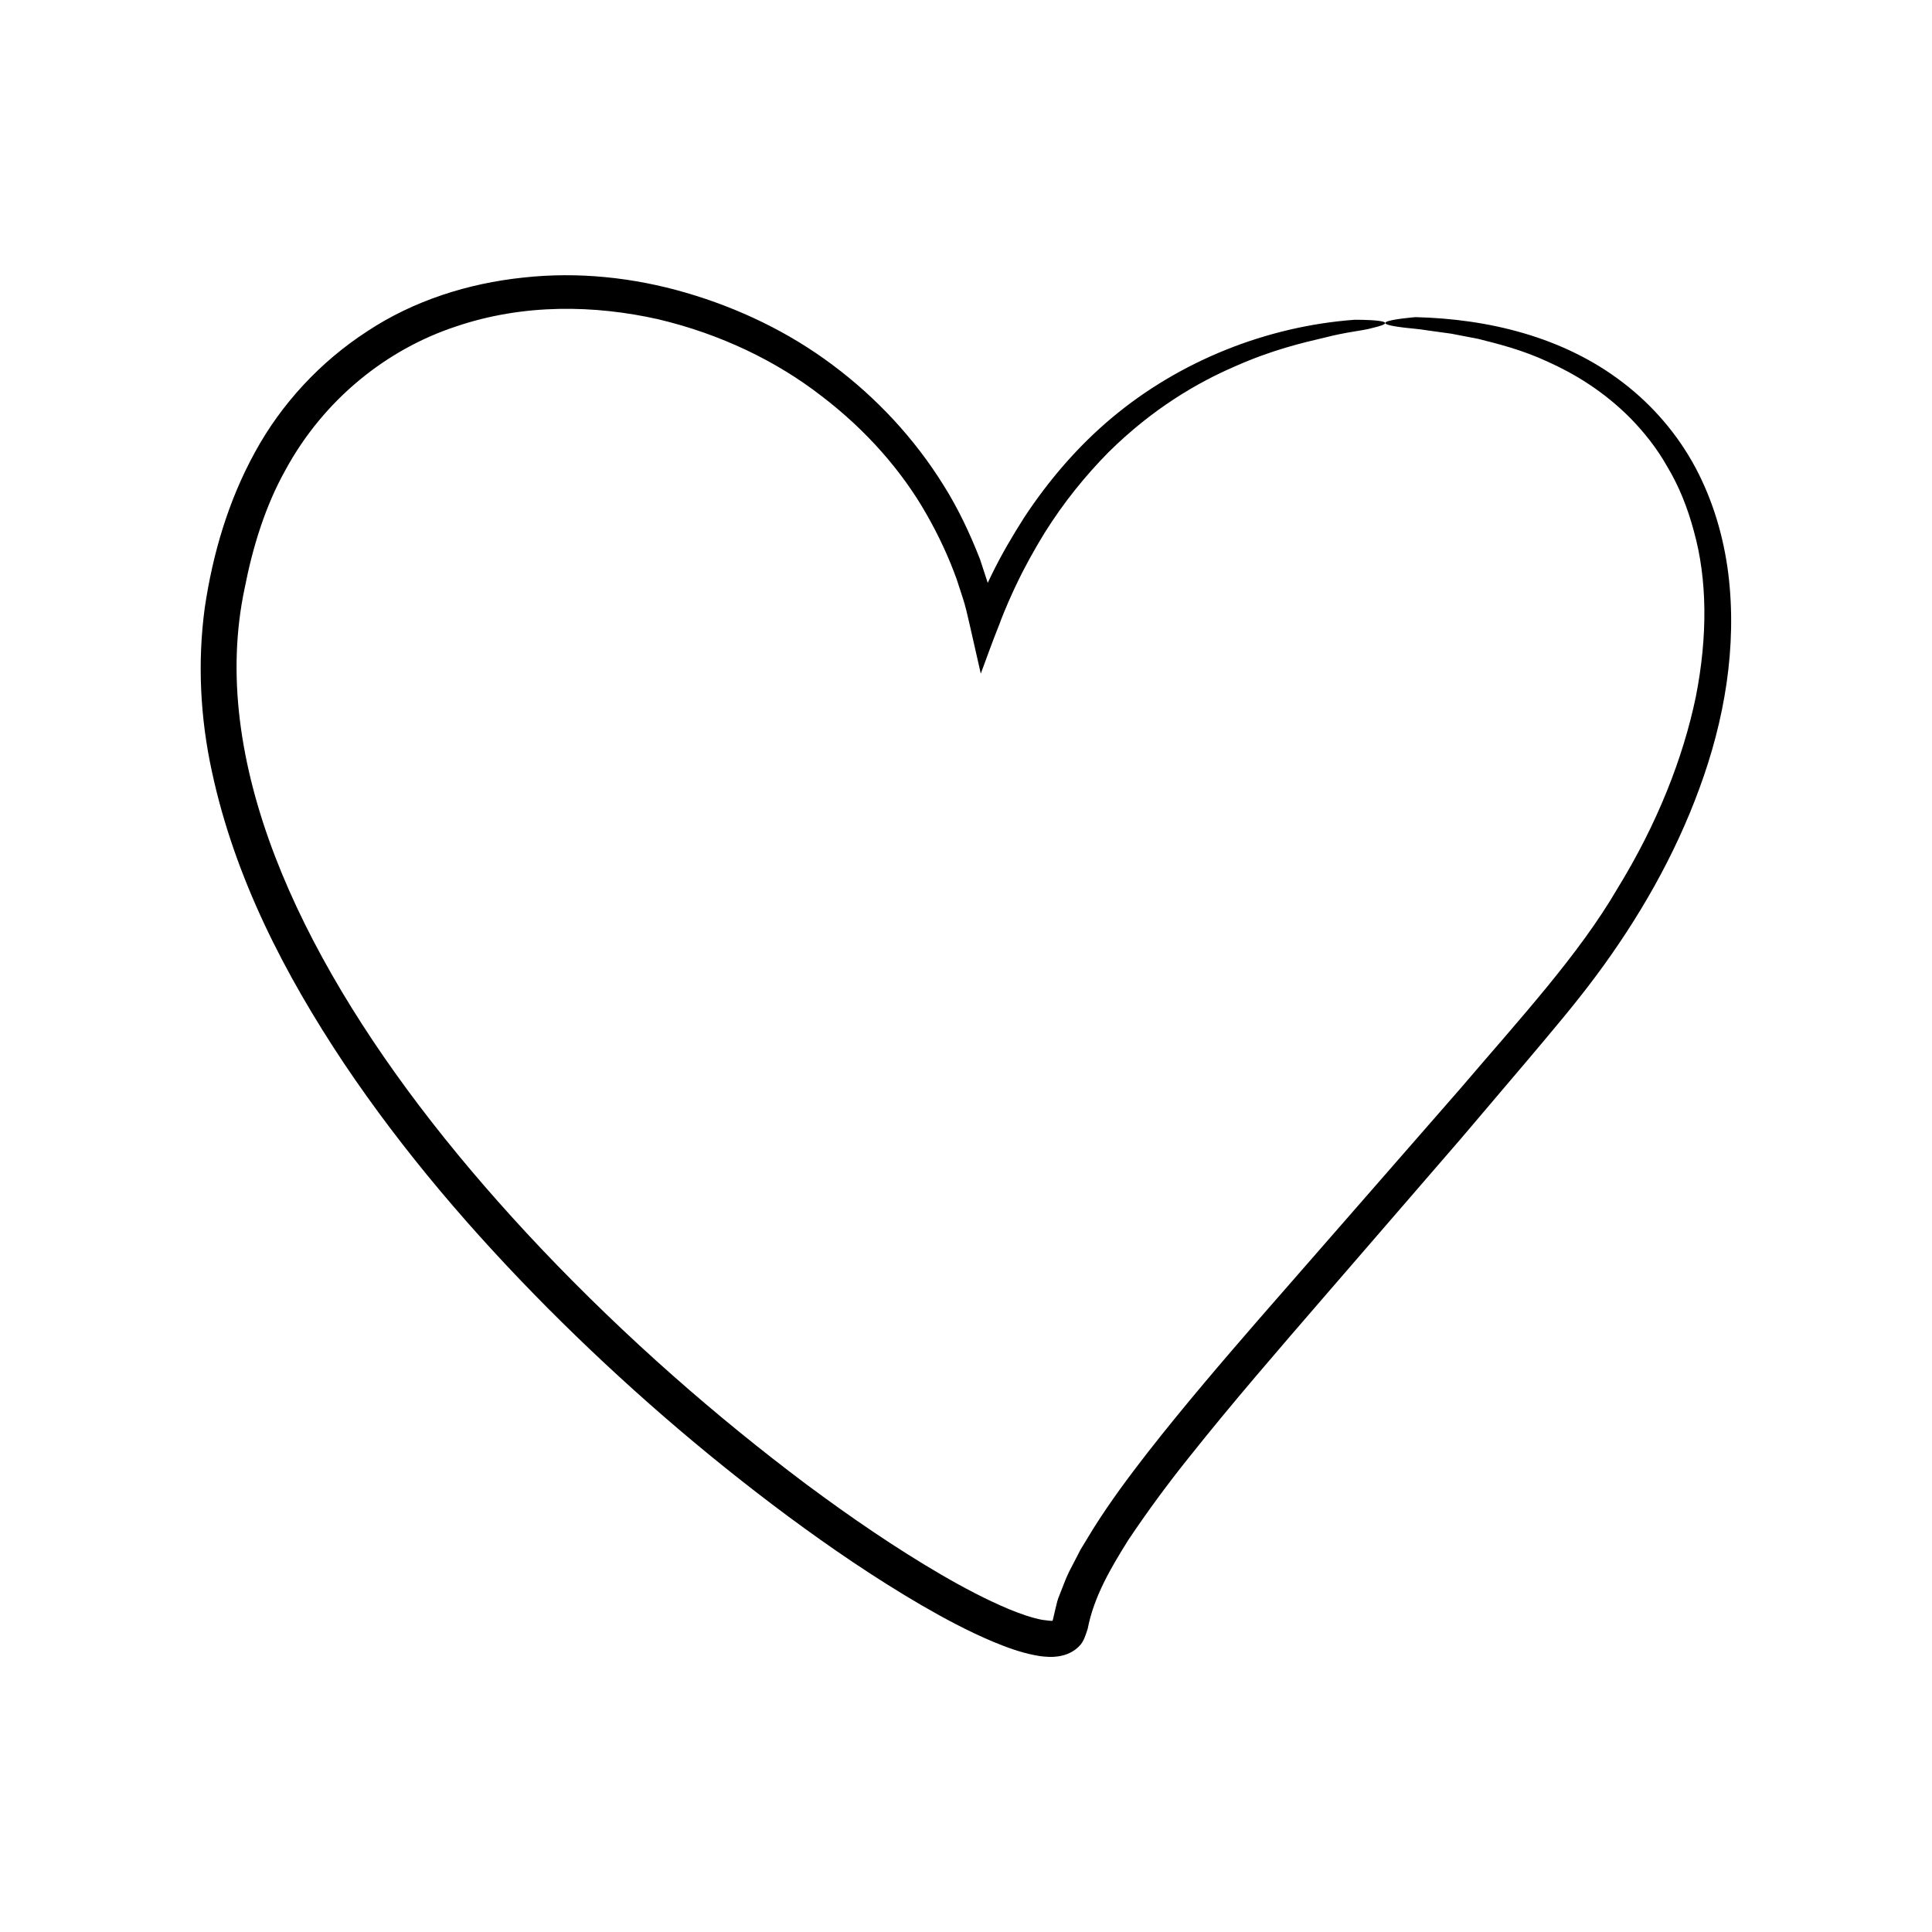 <?xml version="1.0" encoding="UTF-8"?>
<!-- Uploaded to: SVG Repo, www.svgrepo.com, Generator: SVG Repo Mixer Tools -->
<svg fill="#000000" width="800px" height="800px" version="1.1" viewBox="144 144 512 512" xmlns="http://www.w3.org/2000/svg">
 <path d="m211.57 263.84c-7.082 12.863-11.215 27.027-13.312 41.266-1.953 14.465-1.18 29.184 1.875 43.246 6.035 28.258 19.379 53.961 35.008 77.426 15.758 23.5 34.207 44.941 54.012 64.891 19.852 19.926 41.105 38.398 63.703 55.176 11.316 8.371 22.961 16.324 35.223 23.484 6.148 3.562 12.426 6.945 19.176 9.781 3.41 1.395 6.859 2.715 10.883 3.519 1 0.203 2.051 0.371 3.227 0.422 0.98 0.094 2.523 0.098 4.285-0.34 1.672-0.426 3.203-1.266 4.367-2.481 1.227-1.23 1.664-2.898 2.219-4.535 1.668-8.566 6.004-15.949 10.82-23.648 5.031-7.492 10.426-14.852 16.184-22.012 11.426-14.371 23.555-28.348 35.652-42.348l36.371-42.055 18.012-21.215c5.941-7.07 12.016-14.16 17.691-21.801 11.277-15.168 20.855-31.773 27.41-49.73 6.582-17.867 10.023-37.375 7.644-56.832-1.219-9.688-4.019-19.309-8.684-28.09-4.672-8.766-11.32-16.52-19.207-22.551-15.898-12.238-35.91-16.902-54.984-17.367 0 0-6.715 0.531-7.859 1.32-0.578 0.395 0.227 0.848 3.856 1.332 1.812 0.281 4.332 0.379 7.723 0.941 1.691 0.234 3.602 0.496 5.758 0.793 2.133 0.41 4.508 0.867 7.148 1.379 5.199 1.32 11.484 2.836 18.434 6.062 6.941 3.125 14.691 7.715 21.883 14.965 3.555 3.641 6.996 7.902 9.832 12.961 2.981 4.965 5.32 10.73 6.992 17.051 3.523 12.629 3.68 27.723 0.484 43.883-3.375 16.148-10.133 33.457-20.773 50.77-10.246 17.551-25.52 34.113-41.656 53.023-16.324 18.688-34.078 39.016-53.387 61.121-9.629 11.109-19.617 22.719-29.504 35.359-4.918 6.348-9.84 12.922-14.363 20.133l-3.344 5.496-3.039 5.871c-0.988 1.988-1.73 4.207-2.598 6.324-0.473 1.031-0.715 2.238-1.004 3.406l-0.734 3.141c-0.238 0.082 0.75 0.375-2.766-0.098-2.719-0.504-5.766-1.582-8.75-2.797-6.012-2.519-12.051-5.695-18.039-9.18-11.988-6.988-23.898-15.129-35.789-23.973-23.707-17.805-47.477-38.48-70.234-62.438-20.852-22.023-38.891-44.758-52.906-68.223-13.957-23.406-23.98-47.754-26.934-71.789-1.48-12.016-1.129-23.723 1.254-34.965 2.191-11.223 5.555-21.934 10.785-31.297 10.238-18.891 27-32.07 45.109-38.059 18.148-6.184 37-5.691 53.613-1.977 16.656 3.934 31.461 11.133 43.355 20.352 11.977 9.137 21.371 19.957 27.852 31.352 3.254 5.691 5.906 11.449 7.977 17.184 0.543 1.664 1.082 3.312 1.613 4.945 0.734 2.199 1.301 4.789 1.809 6.996 1.012 4.453 2.004 8.824 2.977 13.105 1.668-4.508 3.223-8.844 4.906-13.027 1.512-4.144 3.543-8.543 4.453-10.441 2.324-4.914 4.875-9.453 7.477-13.707 5.281-8.469 11.125-15.504 16.938-21.422 11.824-11.707 23.695-18.551 33.59-22.824 9.91-4.41 17.957-6.262 23.895-7.66 5.941-1.527 9.961-1.781 12.41-2.492 4.941-1.133 3.856-1.688 1.461-1.957-2.391-0.27-6.066-0.246-6.066-0.246-23.254 1.715-46.289 10.863-64.344 25.996-9.035 7.57-16.746 16.582-23.172 26.328-3.137 4.926-6.102 9.953-8.648 15.191l-1.059 2.203-2.043-6.25c-2.66-6.781-5.754-13.41-9.645-19.578-7.68-12.387-17.773-23.215-29.41-31.902-11.629-8.727-24.93-15.082-38.852-19.145-13.93-4.066-28.664-5.637-43.215-4.016-14.508 1.52-28.934 6.07-41.277 14.23-12.355 8.008-22.734 19.164-29.746 32.039z"/>
</svg>